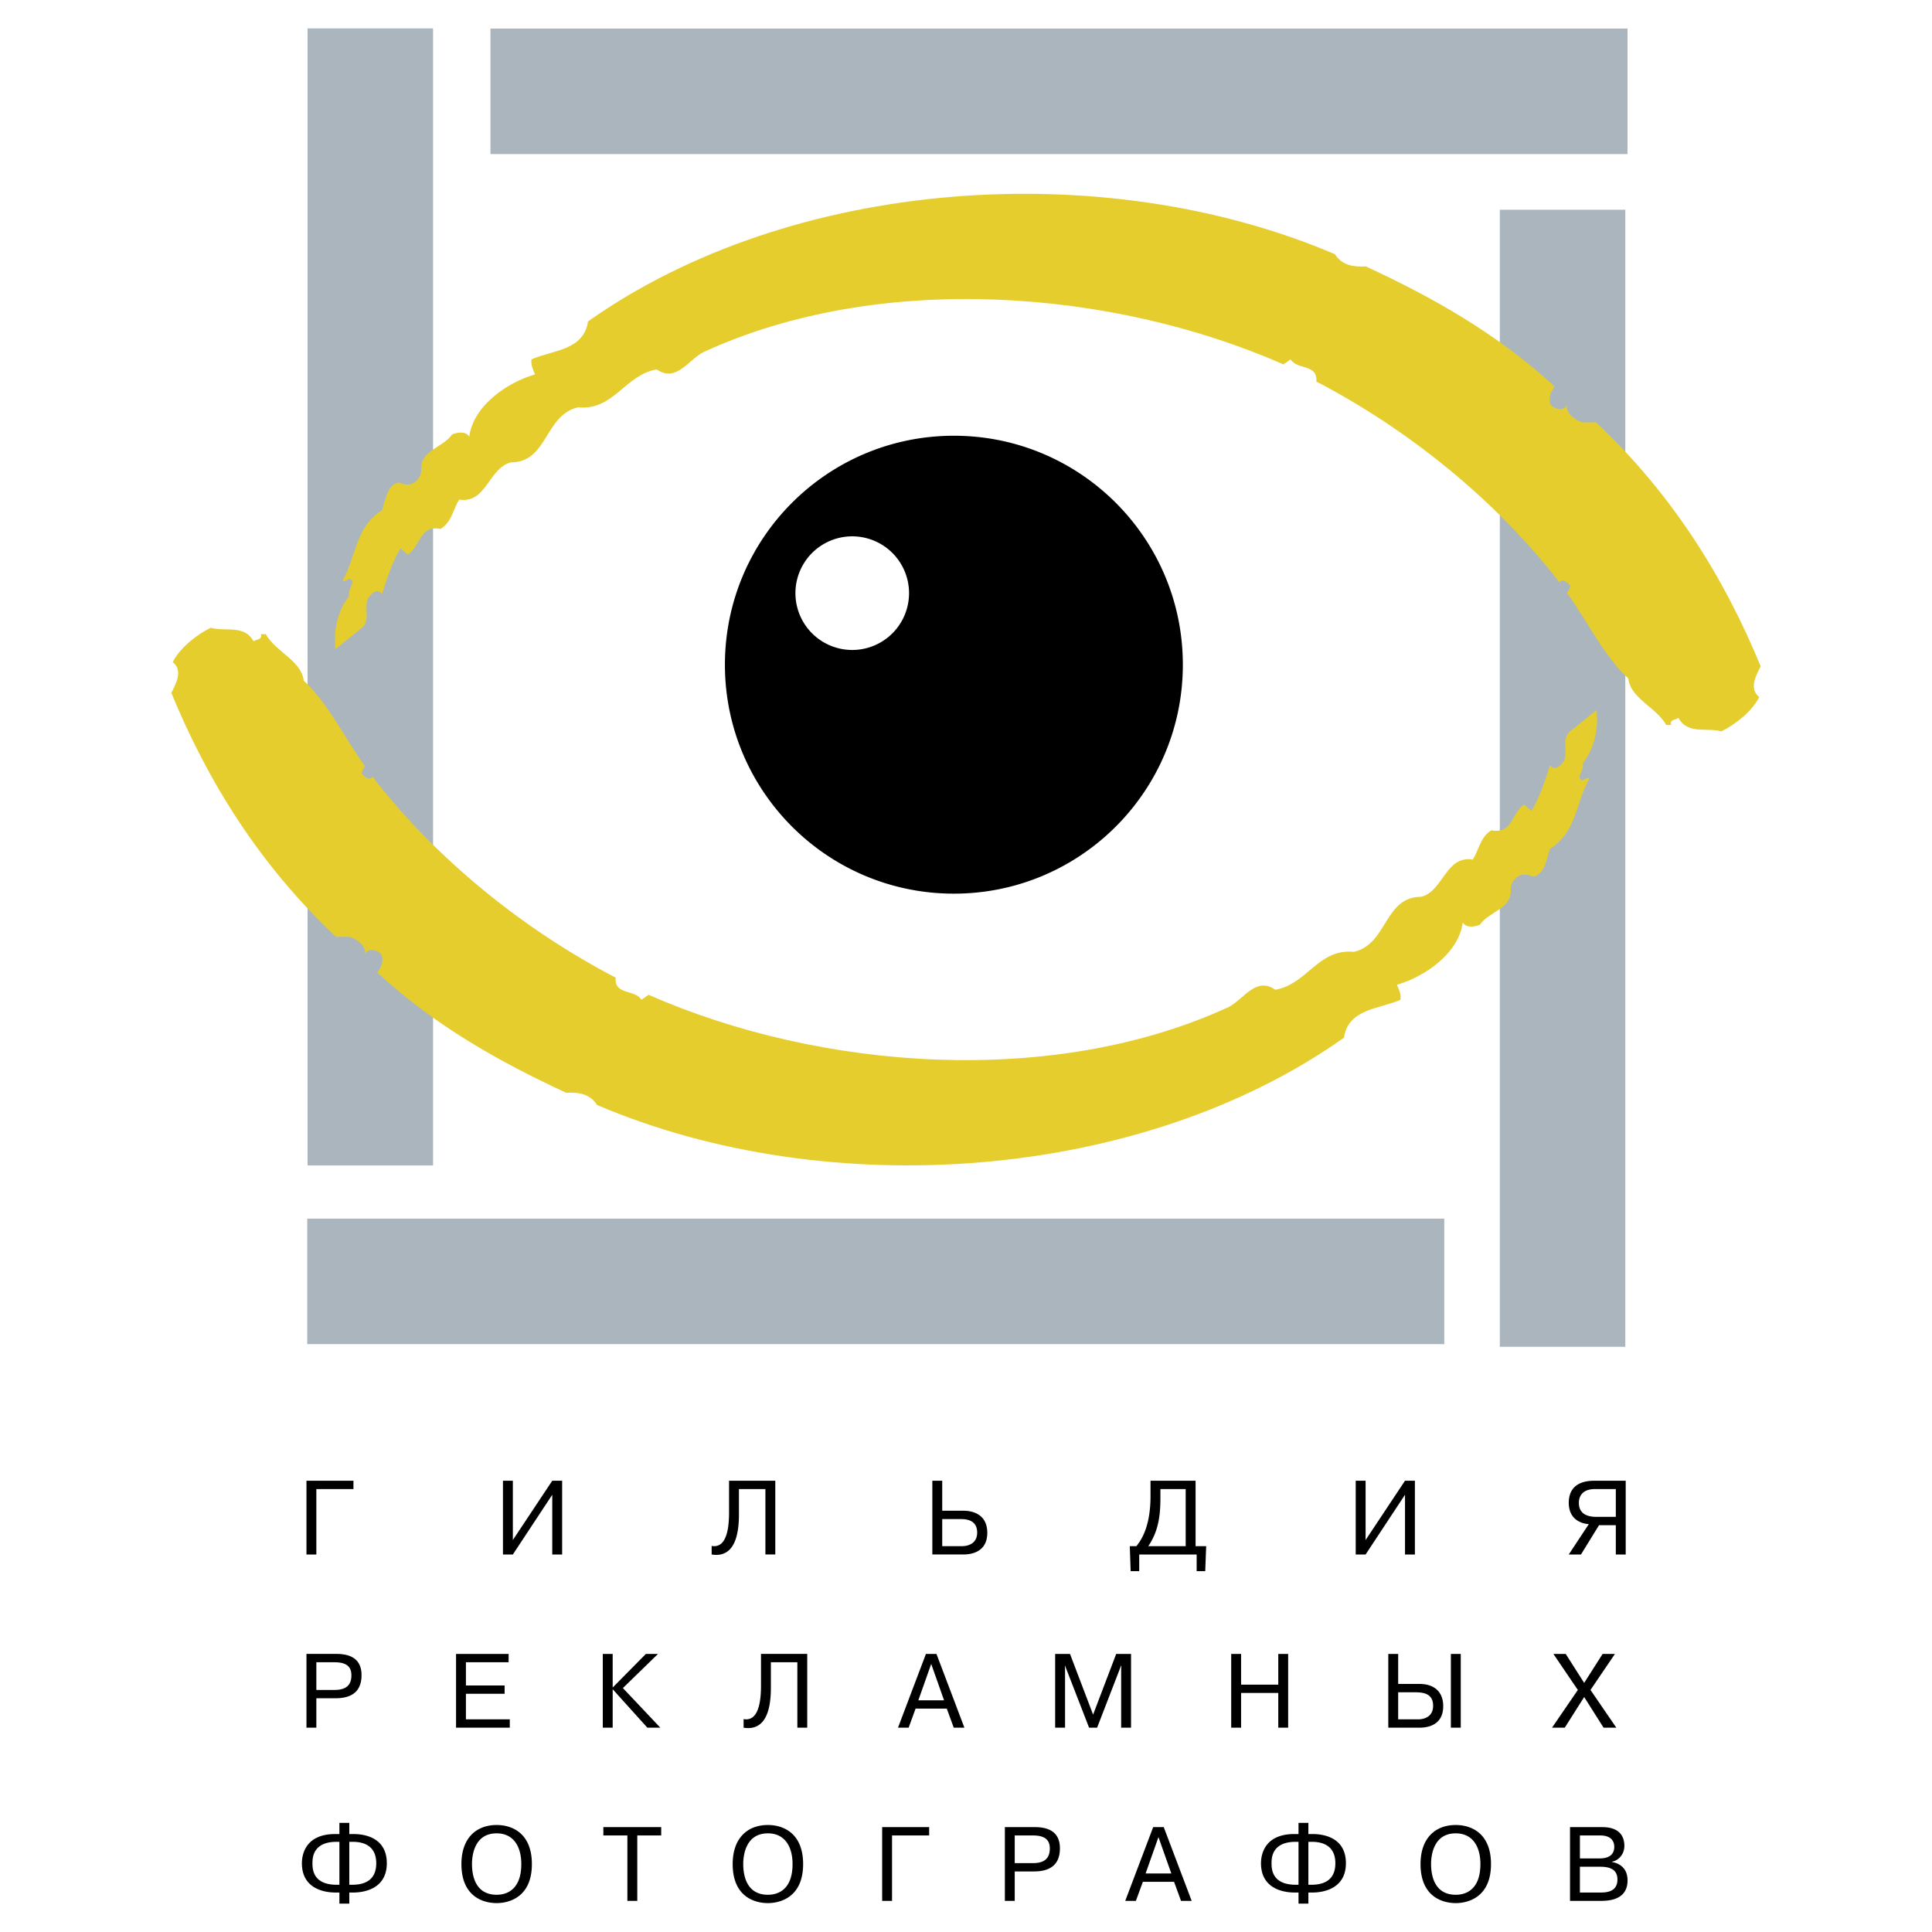 <svg xmlns="http://www.w3.org/2000/svg" width="2500" height="2500" viewBox="0 0 192.756 192.756"><g fill-rule="evenodd" clip-rule="evenodd"><path fill="#fff" fill-opacity="0" d="M0 0h192.756v192.756H0V0z"/><path fill="#aab5bd" d="M43.207 116.277V2.834H30.686v113.443h12.521zM162.158 134.369V20.927h-12.521v113.442h12.521zM162.377 2.85H48.935v12.522h113.442V2.85zM144.096 121.582H30.654v12.522h113.442v-12.522z"/><path d="M133.189 25.364c.715 1.142 1.928 1.285 3.07 1.213 6.639 3.069 13.135 6.71 18.844 11.992-.357.5-.713 1.213-.357 1.856.357.356 1 .571 1.428.214l.145-.214c-.072.856.855 1.499 1.568 1.714h1.357c7.639 7.209 12.777 15.489 16.418 24.34-.428.856-1.213 2.212-.143 3.069-.715 1.428-2.355 2.712-3.783 3.426-1.428-.429-3.355.357-4.283-1.356-.215.214-.928.143-.713.714h-.5c-1-1.785-3.57-2.641-3.783-4.64-2.428-2.213-4.07-5.71-6.139-8.566.213-.142.285-.428.357-.714-.287-.213-.715-.785-1.072-.286-6.494-8.422-15.348-15.418-24.27-20.058.143-1.785-1.926-1.142-2.568-2.213l-.715.5c-17.203-7.566-40.402-9.28-57.89-1.214-1.499.786-2.712 3.069-4.64 1.713-3.212.571-4.283 4.141-7.852 3.783-3.355.786-2.998 5.497-6.71 5.497-2.212.571-2.426 4.14-5.139 3.711-.643 1-.714 2.213-1.856 2.926-2.141-.428-1.999 1.785-3.283 2.57l-.714-.643c-.785 1.285-1.356 2.998-1.856 4.568-.5-.643-.999-.071-1.356.357-.5.928.285 2.355-.714 3.069l-2.57 2.07c-.214-1.856.214-3.854 1.356-5.282-.072-.571.214-.928.357-1.356-.214-.856-.786.143-1-.214 1.356-2.284 1.213-5.282 3.926-6.995.357-.999.5-2.57 1.713-2.784 1.071.571 2.07-.072 2.212-1.143-.214-2.07 2.142-2.284 3.069-3.64.5-.214 1.356-.357 1.713.214.428-3.141 3.854-5.425 6.567-6.21-.214-.5-.428-.928-.356-1.499 2.07-.928 5.21-.856 5.639-3.783 20.275-14.344 51.469-16.556 74.523-6.706z" fill="#e6cd2e"/><path d="M59.566 110.242c-.714-1.143-1.927-1.285-3.07-1.213-6.638-3.07-13.134-6.711-18.845-11.992.357-.5.714-1.214.357-1.857-.357-.357-1-.571-1.428-.214l-.143.214c.072-.856-.856-1.499-1.57-1.713h-1.356c-7.638-7.209-12.777-15.489-16.418-24.341.429-.856 1.214-2.213.143-3.069.714-1.428 2.356-2.712 3.784-3.426 1.427.428 3.355-.357 4.283 1.356.214-.214.928-.143.714-.714h.5c.999 1.785 3.569 2.641 3.783 4.64 2.427 2.213 4.069 5.711 6.139 8.566-.213.143-.286.429-.357.714.286.214.714.786 1.071.286 6.496 8.423 15.347 15.418 24.27 20.057-.143 1.785 1.927 1.143 2.57 2.213l.714-.498c17.203 7.564 40.402 9.279 57.89 1.213 1.498-.785 2.713-3.07 4.639-1.715 3.213-.568 4.283-4.139 7.852-3.782 3.355-.785 2.998-5.496 6.711-5.496 2.213-.571 2.428-4.141 5.139-3.712.643-1 .715-2.212 1.857-2.926 2.141.429 1.998-1.785 3.283-2.57l.713.643c.787-1.285 1.357-2.998 1.855-4.569.5.643 1 .072 1.357-.356.498-.928-.285-2.355.715-3.069l2.568-2.07c.213 1.856-.215 3.855-1.355 5.282.07.571-.215.928-.357 1.356.215.856.785-.143 1 .214-1.357 2.284-1.215 5.283-3.928 6.996-.355.999-.498 2.569-1.713 2.783-1.07-.571-2.07.071-2.213 1.142.215 2.07-2.141 2.284-3.068 3.64-.5.215-1.355.357-1.713-.214-.43 3.141-3.855 5.425-6.568 6.21.215.498.43.928.357 1.498-2.07.93-5.211.857-5.639 3.783-20.275 14.347-51.467 16.56-74.523 6.71z" fill="#e6cd2e"/><path d="M95.169 43.474c-12.616 0-22.843 10.228-22.843 22.843S82.554 89.16 95.169 89.16s22.844-10.227 22.844-22.842-10.228-22.844-22.844-22.844zM85.027 64.847a5.668 5.668 0 1 1 .002-11.336 5.668 5.668 0 0 1-.002 11.336zM31.562 155.092h-.986v-7.358h4.688v.83h-3.702v6.528zM55.099 147.732h.986v7.36h-.986v-5.961l-3.932 5.961h-.986v-7.36h.986v5.918l3.932-5.918zM71.003 154.236c.958.176 1.735-.559 1.735-3.336v-3.166h4.613v7.357h-.986v-6.527h-2.641v2.547c0 3.406-1.249 4.223-2.722 3.98v-.855h.001zM94.006 151.559h1.875c1.347 0 1.611.715 1.611 1.346 0 1.305-1.263 1.355-1.485 1.355h-2.001v-2.701zm0-3.827h-.986v7.359h3.103c.77 0 2.379-.232 2.379-2.156 0-1.883-1.494-2.209-2.379-2.209h-2.117v-2.994zM118.297 148.564v5.695h-3.73c.945-1.408 1.207-2.848 1.207-4.781v-.914h2.523zm.986 5.696v-6.525h-4.496v1.514c0 2.742-.723 4.172-1.408 5.012h-.66l.086 2.494h.855v-1.662h5.729v1.662h.857l.094-2.494h-1.057v-.001zM140.178 147.732h.986v7.36h-.986v-5.961l-3.932 5.961h-.986v-7.36h.986v5.918l3.932-5.918zM161.211 148.564v2.773h-1.939c-1.506 0-1.748-.809-1.748-1.398 0-.576.285-1.375 1.611-1.375h2.076zm0 3.604v2.924h.986v-7.357h-3.146c-1.896 0-2.535.998-2.535 2.195 0 1.713 1.314 2.092 1.998 2.133l-1.998 3.029h1.219l1.801-2.924h1.675zM31.562 165.844h1.812c1.138 0 1.686.398 1.686 1.301 0 .967-.517 1.461-1.686 1.461h-1.812v-2.762zm-.986-.832v7.359h.986v-2.936h1.917c1.907 0 2.591-.936 2.591-2.311 0-1.523-.989-2.113-2.496-2.113h-2.998v.001zM50.346 168.158v.832h-3.86v2.549h4.376v.832H45.5v-7.359h5.246v.832h-4.26v2.314h3.86zM64.44 165.012h1.21l-3.503 3.406 3.734 3.953h-1.294l-3.46-3.838v3.838h-.986v-7.359h.986v3.353l3.313-3.353zM74.19 171.514c.958.178 1.735-.557 1.735-3.334v-3.168h4.613v7.359h-.986v-6.527h-2.641v2.547c0 3.406-1.249 4.223-2.722 3.98v-.857h.001zM91.623 169.639l1.283-3.629 1.283 3.629h-2.566zm-.274.83h3.113l.694 1.902h1.063l-2.788-7.359H92.38l-2.787 7.359h1.062l.694-1.902zM106.26 166.189h-.022l.022.284v5.898h-.987v-7.359h1.481l2.305 6.056 2.304-6.056h1.481v7.359h-.987v-5.898l.022-.284h-.031l-2.389 6.182h-.801l-2.398-6.182zM123.824 172.371h-.986v-7.359h.986v3.064h3.709v-3.064h.987v7.359h-.987v-3.463h-3.709v3.463zM139.496 168.838h1.463c.77 0 2.023-.033 2.023 1.346 0 1.156-.971 1.355-1.496 1.355h-1.99v-2.701zm0-3.826h-.986v7.359h3.113c.789 0 2.367-.221 2.367-2.156 0-1.398-.873-2.209-2.367-2.209h-2.127v-2.994zm5.258 0v7.359h.986v-7.359h-.986zM159.893 165.012h1.23l-2.439 3.595 2.578 3.764h-1.274l-1.935-3.059-1.936 3.059h-1.271l2.576-3.764-2.44-3.595h1.229l1.842 2.892 1.84-2.892zM33.863 188.043h-.273c-2.385 0-2.416-1.59-2.416-2.146 0-.527.031-2.139 2.416-2.139h.273v4.285zm0 1.879h.986v-1.104h.409c.935 0 3.334-.293 3.334-2.922 0-2.473-2.063-2.914-3.334-2.914h-.409v-1.115h-.986v1.115h-.41c-3.175 0-3.333 2.324-3.333 2.914 0 2.795 2.703 2.922 3.333 2.922h.41v1.104zm.986-1.879v-4.285h.283c.578 0 2.405.031 2.405 2.139 0 1.895-1.439 2.146-2.405 2.146h-.283zM47.09 185.977c0-.809.21-3.064 2.46-3.064 1.693 0 2.46 1.334 2.46 3.064 0 2.961-1.945 3.064-2.46 3.064-2.102 0-2.46-1.879-2.46-3.064zm-1.054 0c0 3.844 3.031 3.896 3.515 3.896.452 0 3.515-.053 3.515-3.896 0-2.992-1.875-3.896-3.515-3.896-2.051-.001-3.515 1.325-3.515 3.896zM60.197 183.123v-.83h5.771v.83h-2.387v6.527h-.987v-6.527h-2.397zM74.153 185.977c0-.809.21-3.064 2.46-3.064 1.692 0 2.46 1.334 2.46 3.064 0 2.961-1.945 3.064-2.46 3.064-2.103 0-2.46-1.879-2.46-3.064zm-1.054 0c0 3.844 3.031 3.896 3.514 3.896.452 0 3.515-.053 3.515-3.896 0-2.992-1.875-3.896-3.515-3.896-2.051-.001-3.514 1.325-3.514 3.896zM88.999 189.65h-.986v-7.357h4.689v.83h-3.703v6.527zM101.24 183.123h1.812c1.139 0 1.688.398 1.688 1.301 0 .967-.518 1.461-1.688 1.461h-1.812v-2.762zm-.984-.83v7.357h.984v-2.936h1.92c1.906 0 2.588-.936 2.588-2.311 0-1.523-.986-2.111-2.494-2.111h-2.998v.001zM114.297 186.918l1.283-3.629 1.283 3.629h-2.566zm-.272.83h3.111l.695 1.902h1.062l-2.787-7.359h-1.053l-2.787 7.359h1.062l.697-1.902zM129.553 188.043h-.273c-2.385 0-2.418-1.59-2.418-2.146 0-.527.033-2.139 2.418-2.139h.273v4.285zm0 1.879h.984v-1.104h.41c.936 0 3.334-.293 3.334-2.922 0-2.473-2.062-2.914-3.334-2.914h-.41v-1.115h-.984v1.115h-.41c-3.176 0-3.334 2.324-3.334 2.914 0 2.795 2.703 2.922 3.334 2.922h.41v1.104zm.984-1.879v-4.285h.285c.576 0 2.406.031 2.406 2.139 0 1.895-1.439 2.146-2.406 2.146h-.285zM142.779 185.977c0-.809.211-3.064 2.461-3.064 1.693 0 2.461 1.334 2.461 3.064 0 2.961-1.945 3.064-2.461 3.064-2.103 0-2.461-1.879-2.461-3.064zm-1.052 0c0 3.844 3.029 3.896 3.514 3.896.453 0 3.516-.053 3.516-3.896 0-2.992-1.875-3.896-3.516-3.896-2.052-.001-3.514 1.325-3.514 3.896zM157.627 183.123h2.018c1.242 0 1.41.727 1.41 1.145 0 .611-.357 1.146-1.441 1.146h-1.986v-2.291h-.001zm-.986-.83v7.357h3.111c2.094 0 2.629-.988 2.629-2.049 0-1.314-.936-1.725-1.547-1.828v-.033c.693-.125 1.23-.787 1.23-1.576 0-.863-.41-1.871-2.197-1.871h-3.226zm.986 3.953h2.051c1.031 0 1.693.326 1.693 1.27 0 1.199-1.01 1.303-1.693 1.303h-2.051v-2.573z"/></g></svg>

